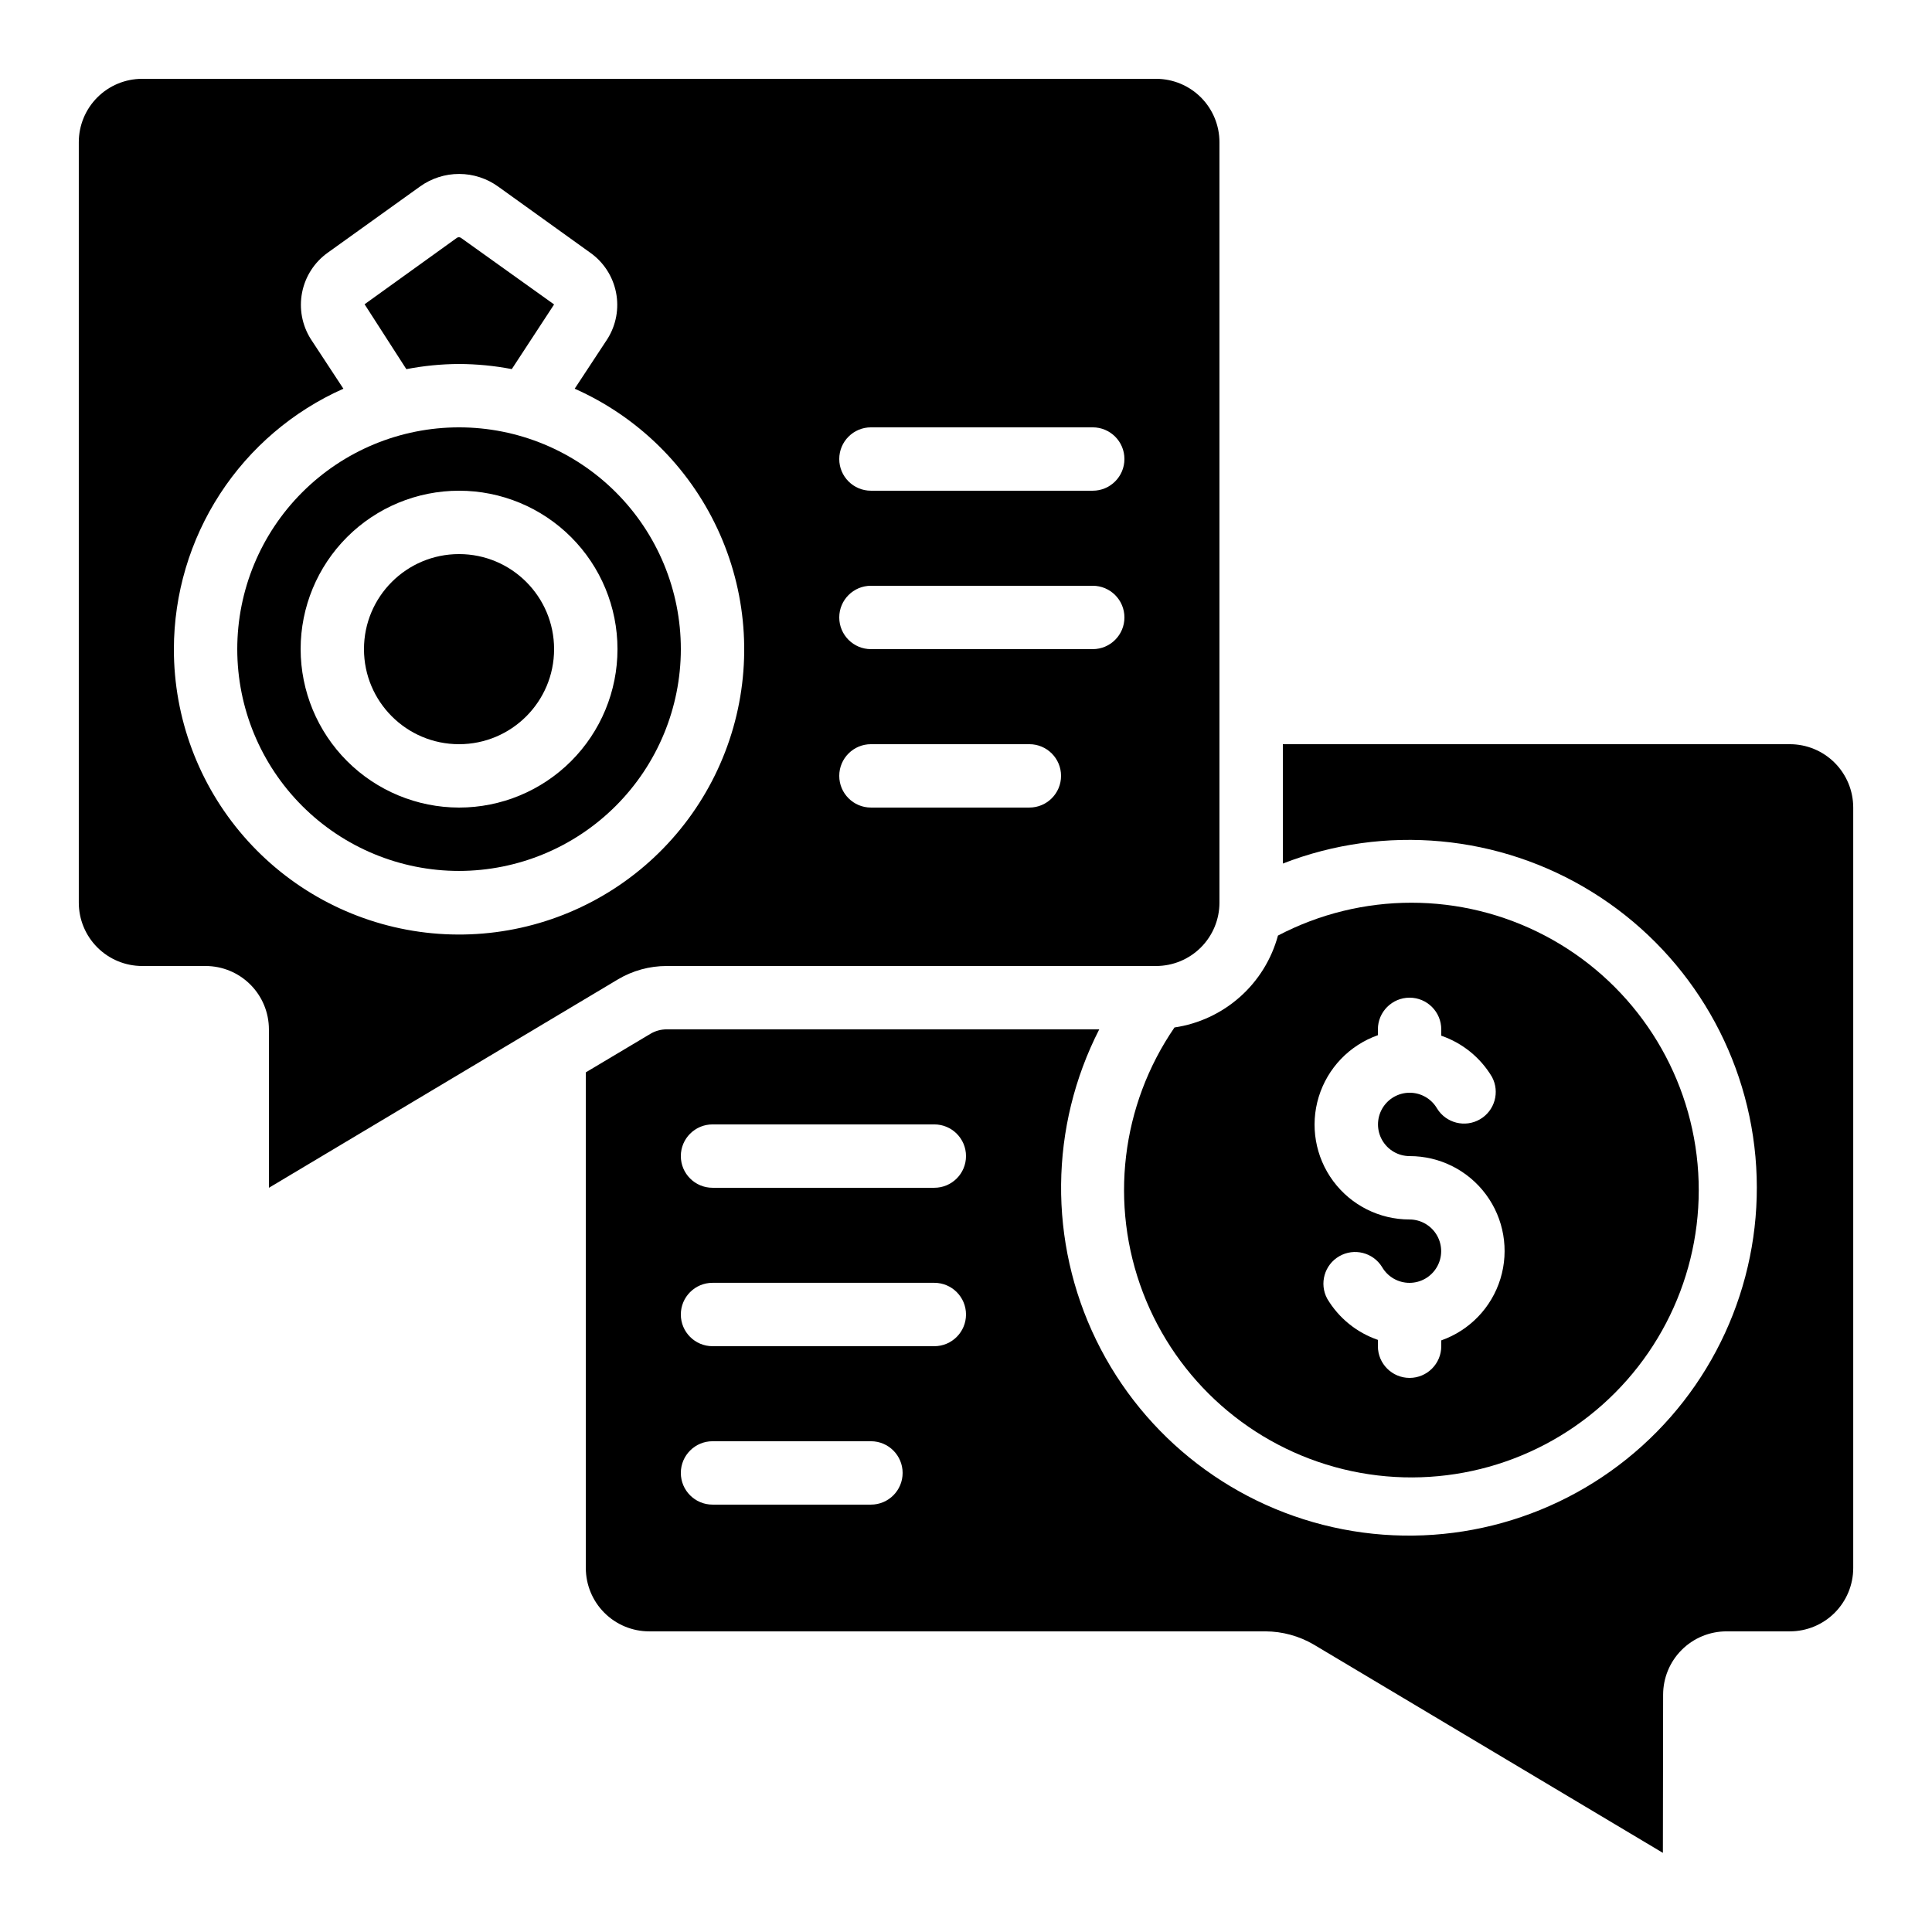 <?xml version="1.0" encoding="UTF-8"?>
<!-- Uploaded to: ICON Repo, www.iconrepo.com, Generator: ICON Repo Mixer Tools -->
<svg fill="#000000" width="800px" height="800px" version="1.1" viewBox="144 144 512 512" xmlns="http://www.w3.org/2000/svg">
 <g>
  <path d="m324.43 316.03c0-15.59-6.191-30.539-17.215-41.562-11.023-11.023-25.973-17.215-41.562-17.215-15.59 0-30.539 6.191-41.562 17.215-11.023 11.023-17.215 25.973-17.215 41.562 0 15.586 6.191 30.539 17.215 41.562 11.023 11.023 25.973 17.215 41.562 17.215 15.582-0.02 30.523-6.219 41.539-17.238 11.02-11.02 17.219-25.957 17.238-41.539zm-100.76 0c0-11.137 4.426-21.816 12.297-29.688 7.875-7.875 18.555-12.297 29.688-12.297 11.137 0 21.816 4.422 29.688 12.297 7.875 7.871 12.297 18.551 12.297 29.688 0 11.133-4.422 21.812-12.297 29.688-7.871 7.871-18.551 12.297-29.688 12.297-11.129-0.016-21.801-4.441-29.672-12.312-7.871-7.871-12.297-18.543-12.312-29.672z"/>
  <path d="m618.32 341.22h-134.35v31.629c27.008-10.504 57.379-7.699 82.004 7.57 24.625 15.273 40.637 41.23 43.234 70.09 2.594 28.859-8.527 57.262-30.035 76.68-21.504 19.418-50.887 27.598-79.332 22.082-28.449-5.516-52.645-24.086-65.332-50.133-12.688-26.051-12.391-56.551 0.805-82.348h-114.64c-1.52 0-3.012 0.41-4.316 1.191l-17.109 10.203v131.35c0 4.453 1.77 8.727 4.918 11.875 3.148 3.148 7.422 4.918 11.875 4.918h163.32c4.5 0.02 8.914 1.227 12.797 3.5l92.523 55.199 0.062-41.906c0-4.453 1.766-8.727 4.918-11.875 3.148-3.148 7.422-4.918 11.875-4.918h16.793c4.453 0 8.727-1.77 11.875-4.918 3.148-3.148 4.918-7.422 4.918-11.875v-201.52c0-4.457-1.77-8.727-4.918-11.875-3.148-3.152-7.422-4.918-11.875-4.918zm-243.51 201.52h-41.984c-4.637 0-8.398-3.762-8.398-8.398 0-4.637 3.762-8.398 8.398-8.398h41.984c4.637 0 8.395 3.762 8.395 8.398 0 4.637-3.758 8.398-8.395 8.398zm16.793-41.984h-58.777c-4.637 0-8.398-3.762-8.398-8.398s3.762-8.398 8.398-8.398h58.777c4.637 0 8.398 3.762 8.398 8.398s-3.762 8.398-8.398 8.398zm0-41.984h-58.777c-4.637 0-8.398-3.762-8.398-8.398 0-4.637 3.762-8.395 8.398-8.395h58.777c4.637 0 8.398 3.758 8.398 8.395 0 4.637-3.762 8.398-8.398 8.398z"/>
  <path d="m455.25 416.29c-14.152 20.621-17.277 46.879-8.359 70.246 8.922 23.367 28.746 40.867 53.043 46.812 24.293 5.945 49.961-0.418 68.664-17.023 18.703-16.609 28.059-41.34 25.027-66.168s-18.059-46.586-40.207-58.207c-22.148-11.621-48.594-11.625-70.746-0.012-1.703 6.289-5.207 11.941-10.078 16.266s-10.898 7.137-17.344 8.086zm53.906 2.047v-1.543c0-4.637 3.762-8.398 8.398-8.398 4.637 0 8.395 3.762 8.395 8.398v1.68c5.633 1.934 10.391 5.801 13.438 10.914 2.148 3.996 0.734 8.98-3.195 11.25-3.93 2.269-8.953 1.008-11.34-2.852-1.5-2.598-4.269-4.195-7.266-4.199-3-0.004-5.769 1.594-7.273 4.188-1.5 2.594-1.508 5.793-0.016 8.391 1.492 2.602 4.258 4.207 7.258 4.215 7.977-0.016 15.488 3.758 20.238 10.168s6.176 14.695 3.84 22.324c-2.336 7.629-8.156 13.695-15.684 16.344v1.547c0 4.637-3.758 8.395-8.395 8.395-4.637 0-8.398-3.758-8.398-8.395v-1.68c-5.629-1.934-10.391-5.801-13.434-10.918-2.152-3.996-0.738-8.977 3.195-11.25 3.93-2.269 8.953-1.004 11.34 2.856 1.5 2.594 4.266 4.195 7.266 4.195 2.996 0.004 5.769-1.594 7.269-4.188 1.504-2.594 1.512-5.789 0.016-8.391-1.492-2.598-4.258-4.203-7.254-4.215-7.981 0.016-15.488-3.758-20.238-10.168s-6.176-14.695-3.84-22.32c2.336-7.629 8.156-13.695 15.68-16.348z"/>
  <path d="m290.84 316.03c0 13.91-11.277 25.191-25.191 25.191-13.91 0-25.191-11.281-25.191-25.191 0-13.914 11.281-25.191 25.191-25.191 13.914 0 25.191 11.277 25.191 25.191"/>
  <path d="m307.75 403.55c3.906-2.324 8.371-3.551 12.914-3.551h129.71c4.453 0 8.727-1.77 11.875-4.922 3.148-3.148 4.918-7.418 4.918-11.875v-201.52c0-4.453-1.77-8.723-4.918-11.875-3.148-3.148-7.422-4.918-11.875-4.918h-268.7c-4.453 0-8.723 1.77-11.875 4.918-3.148 3.152-4.918 7.422-4.918 11.875v201.52c0 4.457 1.77 8.727 4.918 11.875 3.152 3.152 7.422 4.922 11.875 4.922h16.797c4.453 0 8.723 1.77 11.871 4.918 3.152 3.148 4.922 7.422 4.922 11.875v41.984zm67.059-146.3h58.777c4.637 0 8.398 3.758 8.398 8.395 0 4.637-3.762 8.398-8.398 8.398h-58.777c-4.637 0-8.398-3.762-8.398-8.398 0-4.637 3.762-8.395 8.398-8.395zm0 41.984h58.777c4.637 0 8.398 3.758 8.398 8.395 0 4.637-3.762 8.398-8.398 8.398h-58.777c-4.637 0-8.398-3.762-8.398-8.398 0-4.637 3.762-8.395 8.398-8.395zm0 41.984h41.984c4.637 0 8.395 3.758 8.395 8.395 0 4.637-3.758 8.398-8.395 8.398h-41.984c-4.637 0-8.398-3.762-8.398-8.398 0-4.637 3.762-8.395 8.398-8.395zm-184.73-25.191c0.02-14.613 4.269-28.91 12.242-41.16 7.973-12.246 19.324-21.922 32.68-27.855l-8.613-13.113c-2.336-3.676-3.168-8.105-2.332-12.379 0.836-4.269 3.281-8.059 6.832-10.578l24.41-17.508c3.031-2.18 6.672-3.348 10.402-3.336 3.734 0.008 7.367 1.195 10.387 3.394l24.352 17.492v-0.004c3.527 2.504 5.961 6.258 6.809 10.5 0.848 4.238 0.043 8.641-2.25 12.309l-8.699 13.223c16.664 7.394 30.094 20.562 37.812 37.078 7.723 16.512 9.211 35.262 4.195 52.789-5.016 17.527-16.195 32.648-31.48 42.582-15.289 9.934-33.648 14.004-51.703 11.465-18.051-2.539-34.578-11.52-46.531-25.285-11.953-13.762-18.527-31.383-18.512-49.613z"/>
  <path d="m265.65 240.46c4.691 0.016 9.375 0.469 13.98 1.355l11.211-17.133-24.66-17.633c-0.309-0.223-0.723-0.242-1.051-0.051l-24.512 17.633 11.066 17.195v0.004c4.606-0.891 9.277-1.348 13.965-1.371z"/>
 </g>
</svg>